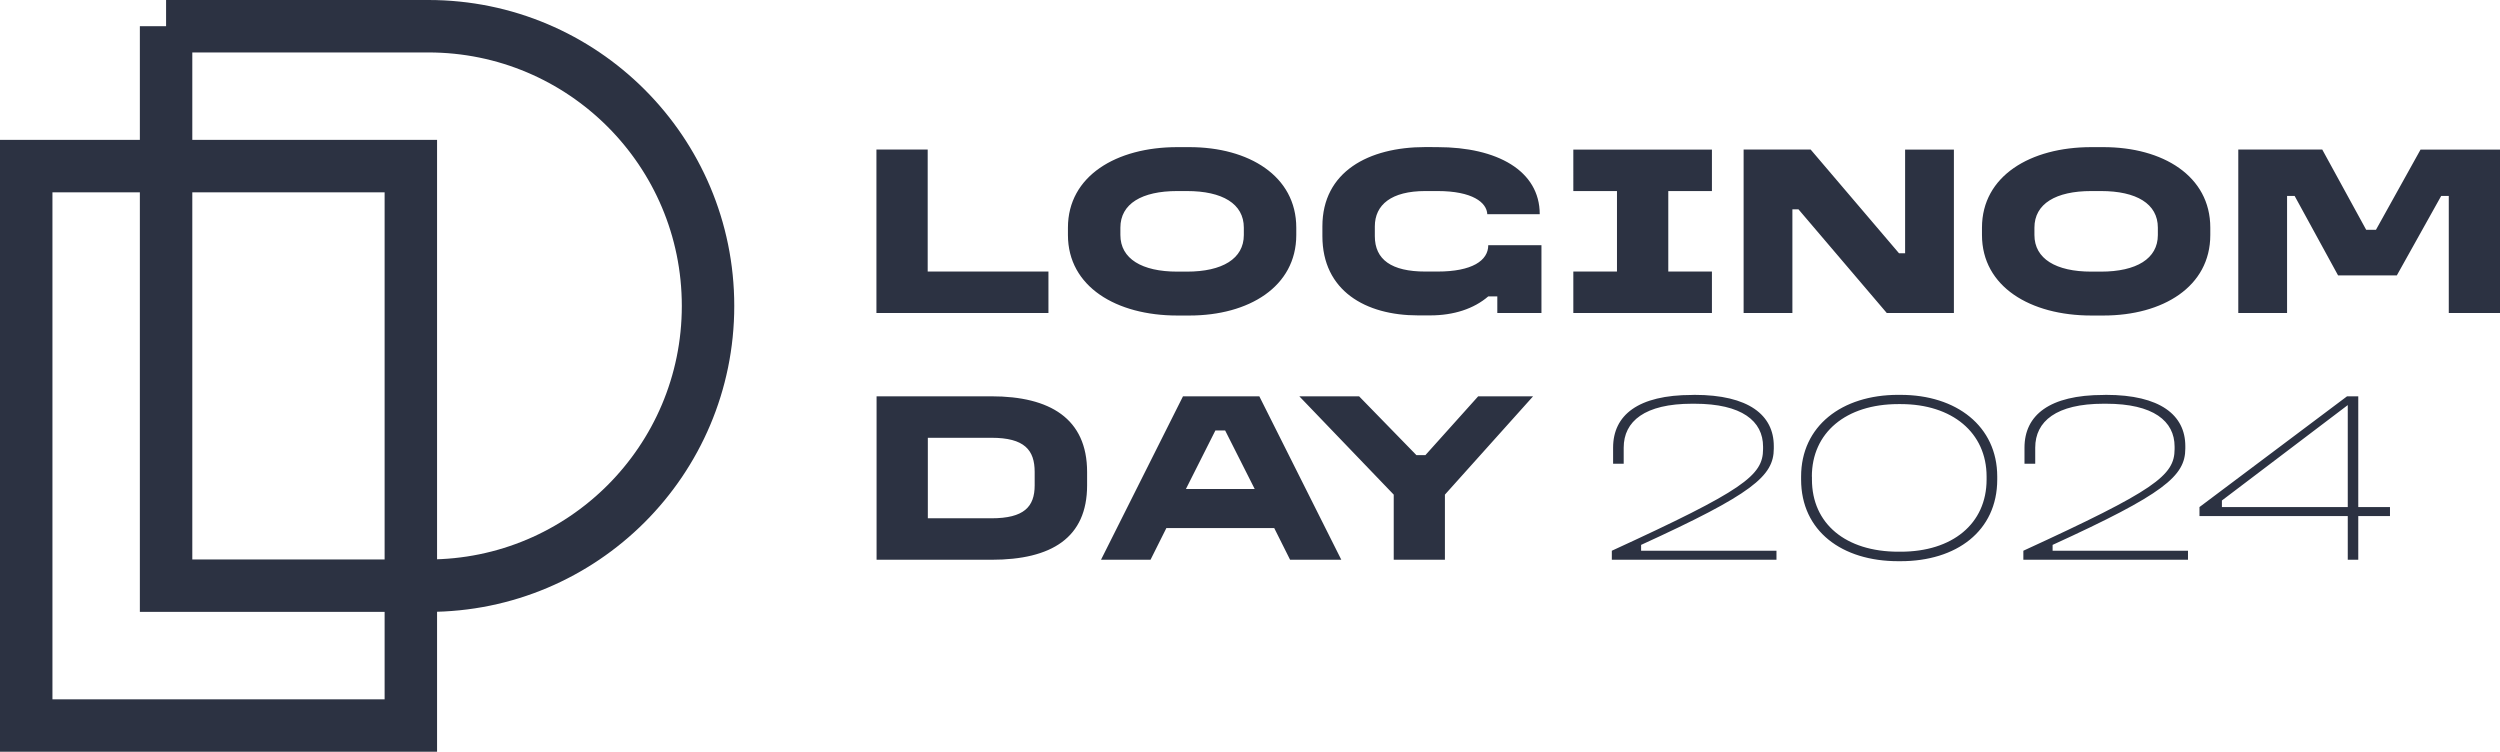 <svg width="143" height="43" fill="none" xmlns="http://www.w3.org/2000/svg"><path stroke="#2C3242" stroke-width="3" d="M1.5 9.5H23.5V41.5H1.5z"/><path d="M9.5 1.5h15c8.837 0 16 7.163 16 16s-7.163 16-16 16h-15v-32z" stroke="#2C3242" stroke-width="3"/><path d="M53.064 8.556v6.977h6.907v2.372h-9.839v-9.35h2.932zm14.97-.14c3.392 0 6.113 1.647 6.113 4.605v.423c0 2.96-2.721 4.604-6.112 4.604h-.698c-3.474 0-6.251-1.645-6.251-4.604v-.423c0-2.96 2.777-4.605 6.251-4.605h.698zm-3.948 4.605v.423c0 1.354 1.228 2.093 3.251 2.093h.558c2.024 0 3.252-.74 3.252-2.093v-.423c0-1.368-1.228-2.093-3.252-2.093h-.558c-2.023 0-3.251.725-3.251 2.093zm18.14-4.605c3.404 0 5.847 1.34 5.847 3.838h-3c-.028-.67-.846-1.326-2.846-1.326h-.699c-1.938 0-2.888.781-2.888 2.023v.558c0 1.34.952 2.024 2.888 2.024h.7c1.98 0 2.9-.628 2.9-1.507h3.043v3.879h-2.525v-.952h-.517c-.824.712-1.981 1.088-3.32 1.088h-.7c-3 0-5.468-1.41-5.468-4.535v-.558c0-3.126 2.642-4.535 5.887-4.535l.698.003zm15.696.14v2.372h-2.496v4.604h2.496v2.373h-7.928v-2.373h2.497v-4.604h-2.497V8.556h7.928zm5.649 0l5.052 5.93h.349v-5.93h2.791v9.349h-3.838l-5.051-5.93h-.349v5.93h-2.79v-9.35h3.836zm16.746-.14c3.392 0 6.112 1.647 6.112 4.605v.423c0 2.96-2.72 4.604-6.112 4.604h-.697c-3.475 0-6.251-1.645-6.251-4.604v-.423c0-2.96 2.776-4.605 6.251-4.605h.697zm-3.948 4.605v.423c0 1.354 1.228 2.093 3.251 2.093h.558c2.023 0 3.251-.74 3.251-2.093v-.423c0-1.368-1.228-2.093-3.251-2.093h-.558c-2.023 0-3.251.725-3.251 2.093zm16.465-4.465l2.512 4.59h.558l2.551-4.59H143v9.349h-2.93v-6.698h-.434l-2.537 4.545h-3.362l-2.484-4.545h-.433v6.698h-2.79v-9.35h4.804zm-76.12 14.113c3.334 0 5.468 1.269 5.468 4.326v.767c0 3-2.037 4.256-5.469 4.256H50.14v-9.349h6.573zm-3.642 6.977h3.641c1.856 0 2.47-.655 2.47-1.884v-.767c0-1.256-.586-1.954-2.47-1.954h-3.641v4.605zm18.961-6.977l4.69 9.349h-2.93l-.908-1.814h-6.168l-.907 1.814h-2.833l4.69-9.349h4.366zm-4.2 5.302h3.936l-1.691-3.348h-.558l-1.686 3.348zm9.907-5.302l3.277 3.363h.517l3.018-3.363h3.14l-5.043 5.624v3.725h-2.928v-3.725l-5.4-5.624h3.42zm19.186-.083c3.098 0 4.535 1.157 4.535 2.93v.14c0 1.577-1.213 2.595-7.59 5.511v.335h7.743v.516h-9.418v-.516c7.535-3.46 8.651-4.298 8.651-5.814v-.14c0-1.464-1.214-2.455-3.92-2.455h-.14c-2.708 0-3.912 1.004-3.912 2.512v.92h-.606v-.92c0-1.857 1.424-3.014 4.52-3.014l.137-.005zm11.791 0c3.181 0 5.525 1.785 5.525 4.674v.166c0 2.96-2.344 4.674-5.525 4.674h-.14c-3.209 0-5.554-1.715-5.554-4.674v-.167c0-2.889 2.326-4.674 5.554-4.674h.14zm-5.074 4.674v.166c0 2.537 1.94 4.131 4.939 4.131h.14c2.944 0 4.911-1.59 4.911-4.13v-.168c0-2.512-1.967-4.145-4.911-4.145h-.14c-2.994.001-4.944 1.634-4.944 4.146h.005zm16.822-4.674c3.098 0 4.535 1.157 4.535 2.93v.14c0 1.577-1.214 2.595-7.591 5.511v.335h7.744v.516h-9.417v-.516c7.534-3.46 8.651-4.298 8.651-5.814v-.14c0-1.464-1.214-2.455-3.921-2.455h-.139c-2.708 0-3.912 1.004-3.912 2.512v.92h-.614v-.92c0-1.857 1.424-3.014 4.521-3.014l.143-.005zm14.428.083v6.335h1.814v.516h-1.814v2.498h-.601V29.52h-8.482v-.516l8.441-6.335h.642zm-7.8 5.959v.376h7.199v-5.833l-7.199 5.457z" fill="#2C3242"/></svg>
